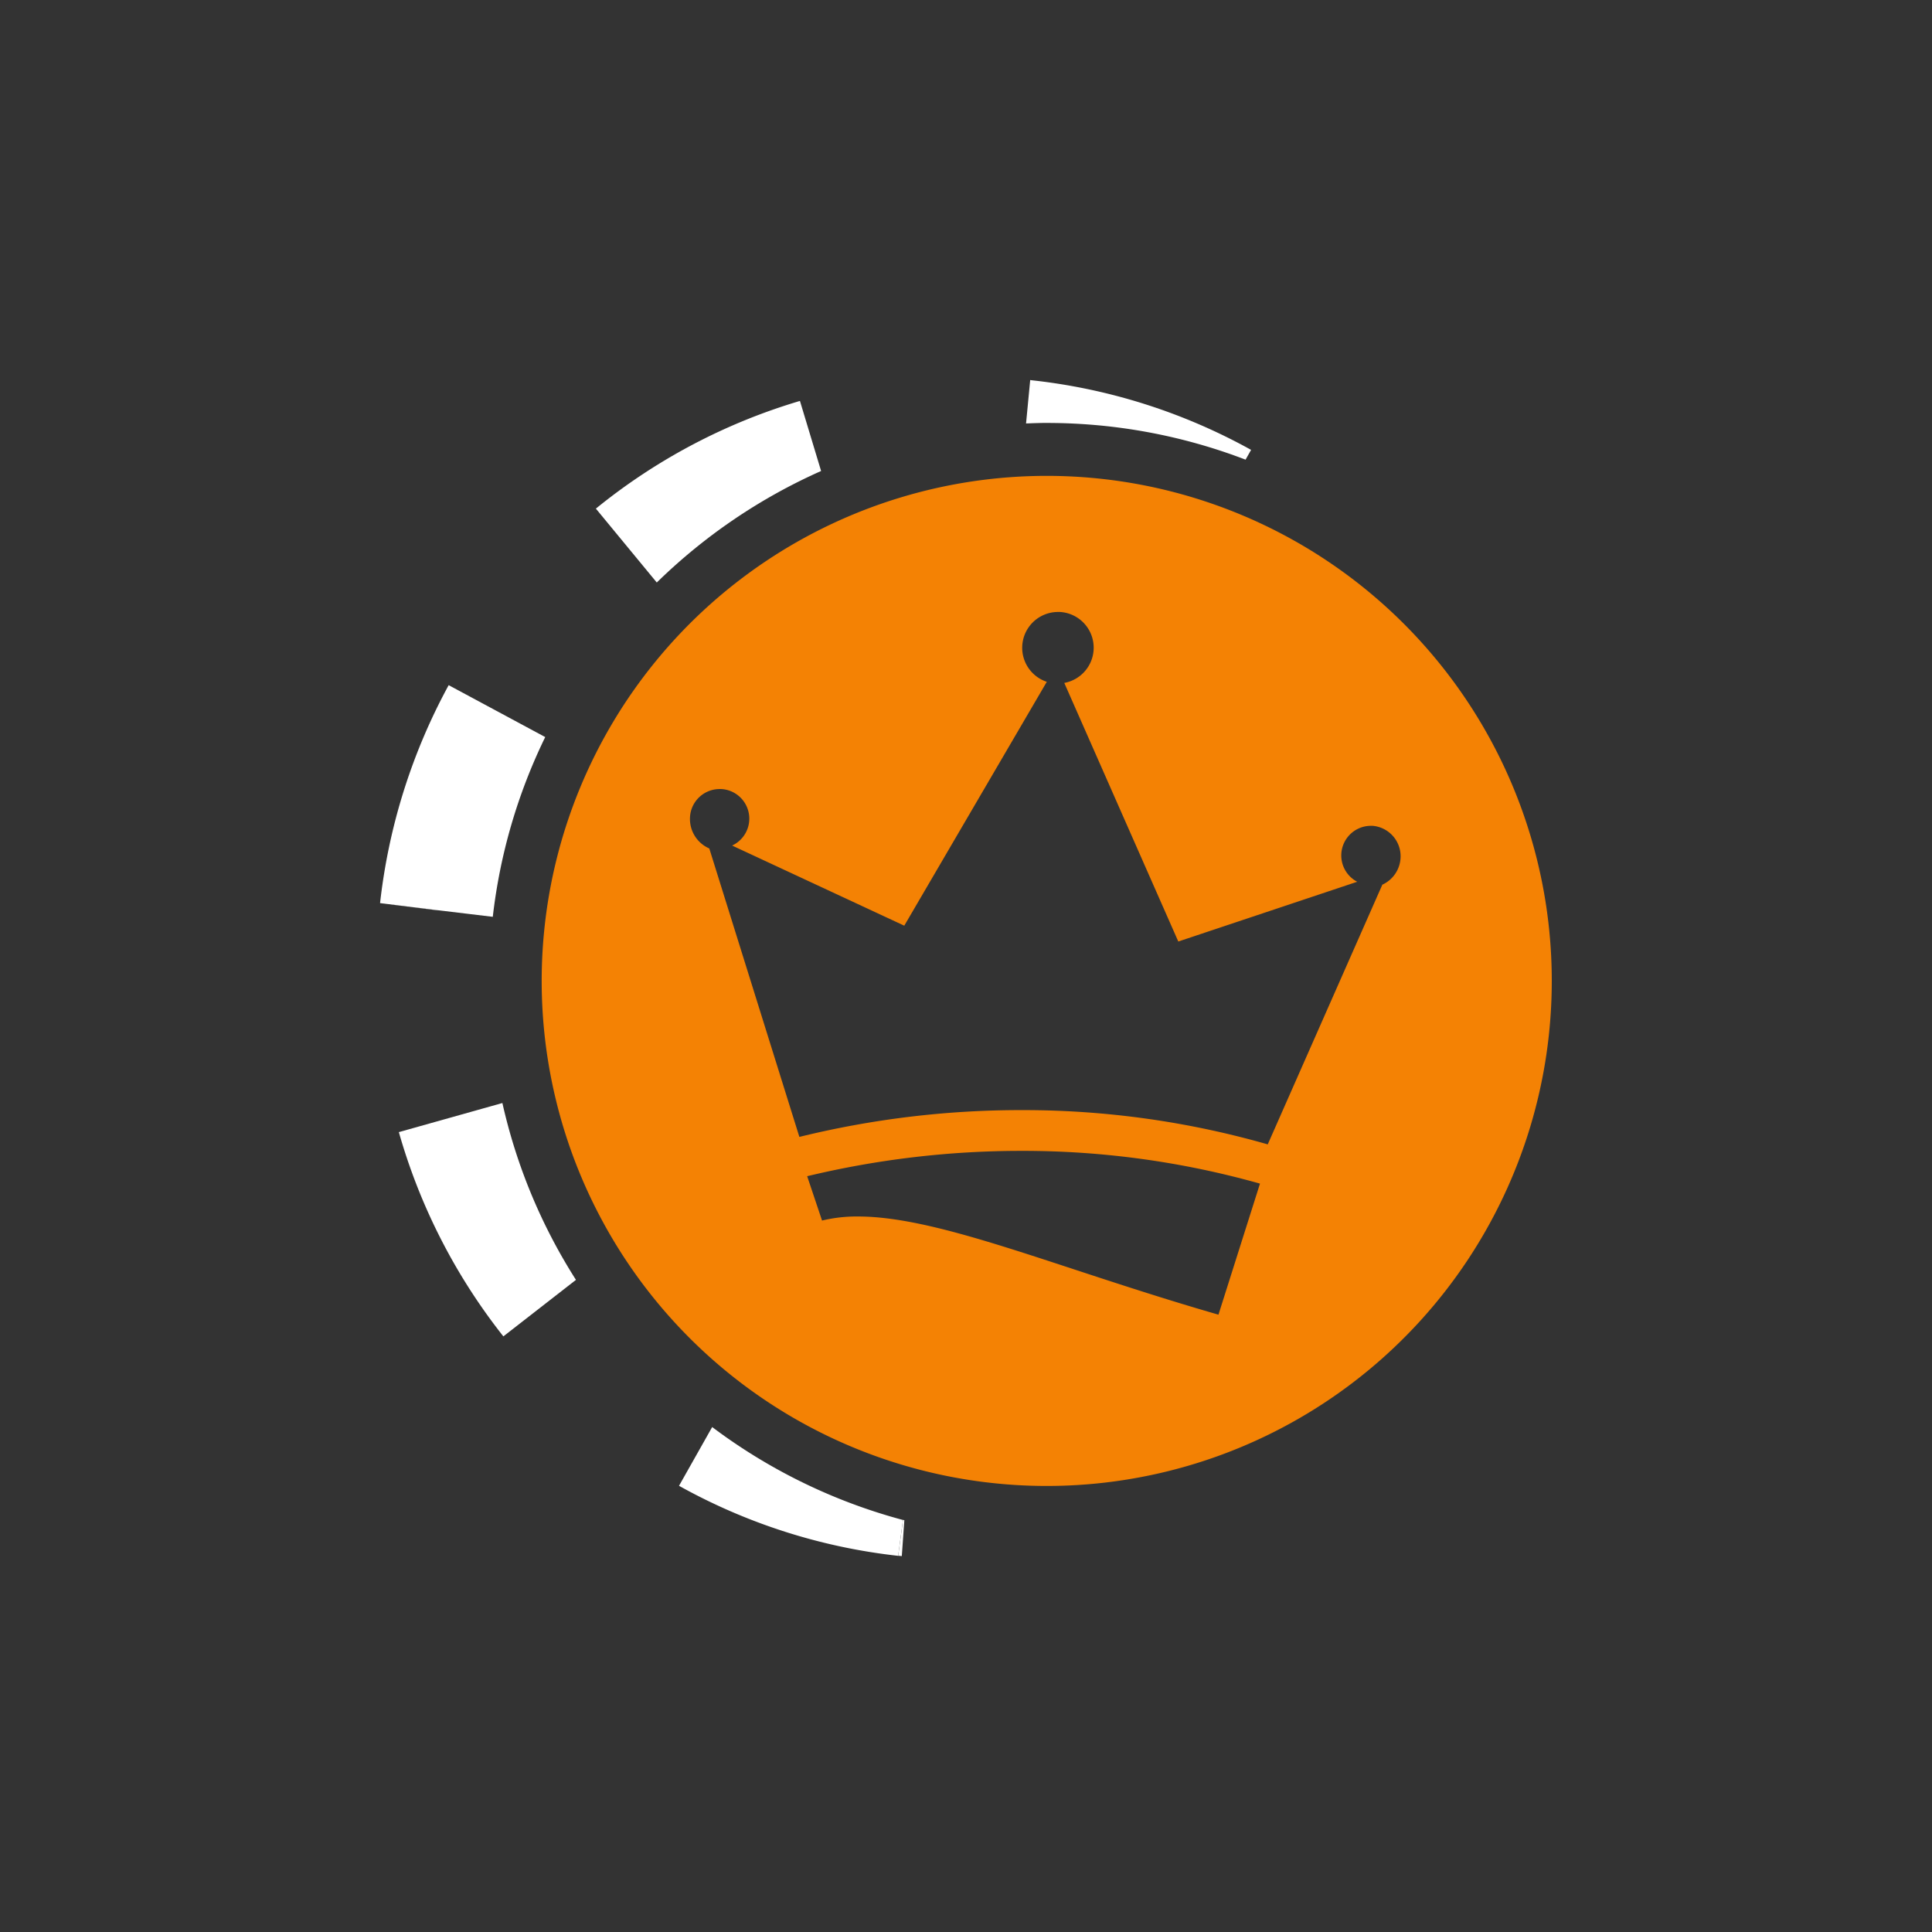 <svg xmlns="http://www.w3.org/2000/svg" xmlns:xlink="http://www.w3.org/1999/xlink" width="61" height="61" viewBox="0 0 61 61">
  <defs>
    <clipPath id="clip-path">
      <rect id="Rectangle_21" data-name="Rectangle 21" width="37" height="37.135" fill="none"/>
    </clipPath>
  </defs>
  <g id="Group_26" data-name="Group 26" transform="translate(-416 -2031)">
    <rect id="Rectangle_22" data-name="Rectangle 22" width="61" height="61" transform="translate(416 2031)" fill="#333"/>
    <g id="Group_14" data-name="Group 14" transform="translate(428 2043)">
      <g id="Group_13" data-name="Group 13" clip-path="url(#clip-path)">
        <path id="Path_20" data-name="Path 20" d="M5.213,36.738,2.166,35.1A18.724,18.724,0,0,0,0,41.981l1.759.217,1.8.216a17.48,17.48,0,0,1,1.656-5.676" transform="translate(0 -25.467)" fill="#fff"/>
        <path id="Path_21" data-name="Path 21" d="M31.938,4.6l-.668-2.212a18.569,18.569,0,0,0-6.443,3.4L26.75,8.121A17.693,17.693,0,0,1,31.938,4.6" transform="translate(-18.013 -1.729)" fill="#fff"/>
        <path id="Path_22" data-name="Path 22" d="M74.968,1.354a17.525,17.525,0,0,1,6.273,1.159l.174-.309A18.379,18.379,0,0,0,74.524.01L74.441,0,74.31,1.37c.218-.008.438-.017.658-.017" transform="translate(-53.914)" fill="#fff"/>
        <path id="Path_23" data-name="Path 23" d="M1.851,60.407,1.759,60.4,0,60.184Z" transform="translate(0 -43.665)" fill="#fff"/>
        <path id="Path_24" data-name="Path 24" d="M35.436,120.439l-1.047,1.855a18.371,18.371,0,0,0,6.919,2.211l.152-1.132a17.571,17.571,0,0,1-6.024-2.934" transform="translate(-24.95 -87.382)" fill="#fff"/>
        <path id="Path_25" data-name="Path 25" d="M59.75,131.126l-.153,1.132.022,0,.093.009.08-1.132-.043-.013" transform="translate(-43.239 -95.136)" fill="#fff"/>
        <path id="Path_26" data-name="Path 26" d="M5.435,83.159l-3.274.92a18.586,18.586,0,0,0,3.3,6.449l2.292-1.784a17.517,17.517,0,0,1-2.323-5.585" transform="translate(-1.568 -60.334)" fill="#fff"/>
        <path id="Path_27" data-name="Path 27" d="M59.6,135.252h0Z" transform="translate(-43.24 -98.128)" fill="#fff"/>
        <path id="Path_28" data-name="Path 28" d="M34.559,11.021A15.946,15.946,0,1,0,50.5,26.968,15.945,15.945,0,0,0,34.559,11.021m5.417,26.484c-5.05-1.456-8.788-3.1-11.383-3.1a4.663,4.663,0,0,0-1.133.128l-.47-1.4a28.946,28.946,0,0,1,6.763-.8,27.556,27.556,0,0,1,7.534,1.034Zm5.171-13.569-3.615,8.192a28.02,28.02,0,0,0-7.769-1.082,29.277,29.277,0,0,0-7.019.846L23.9,22.785a1.015,1.015,0,0,1-.609-.993.937.937,0,0,1,.934-.883l.055,0a.936.936,0,0,1,.34,1.784l5.436,2.53,4.5-7.7a1.131,1.131,0,0,1,.351-2.205l.064,0a1.13,1.13,0,0,1,.137,2.24l3.6,8.165,5.649-1.887a.936.936,0,0,1,.433-1.766c.019,0,.036,0,.053,0a.964.964,0,0,1,.882,1.019.984.984,0,0,1-.581.842" transform="translate(-13.505 -7.996)" fill="#f48204"/>
      </g>
    </g>
  </g>
</svg>
